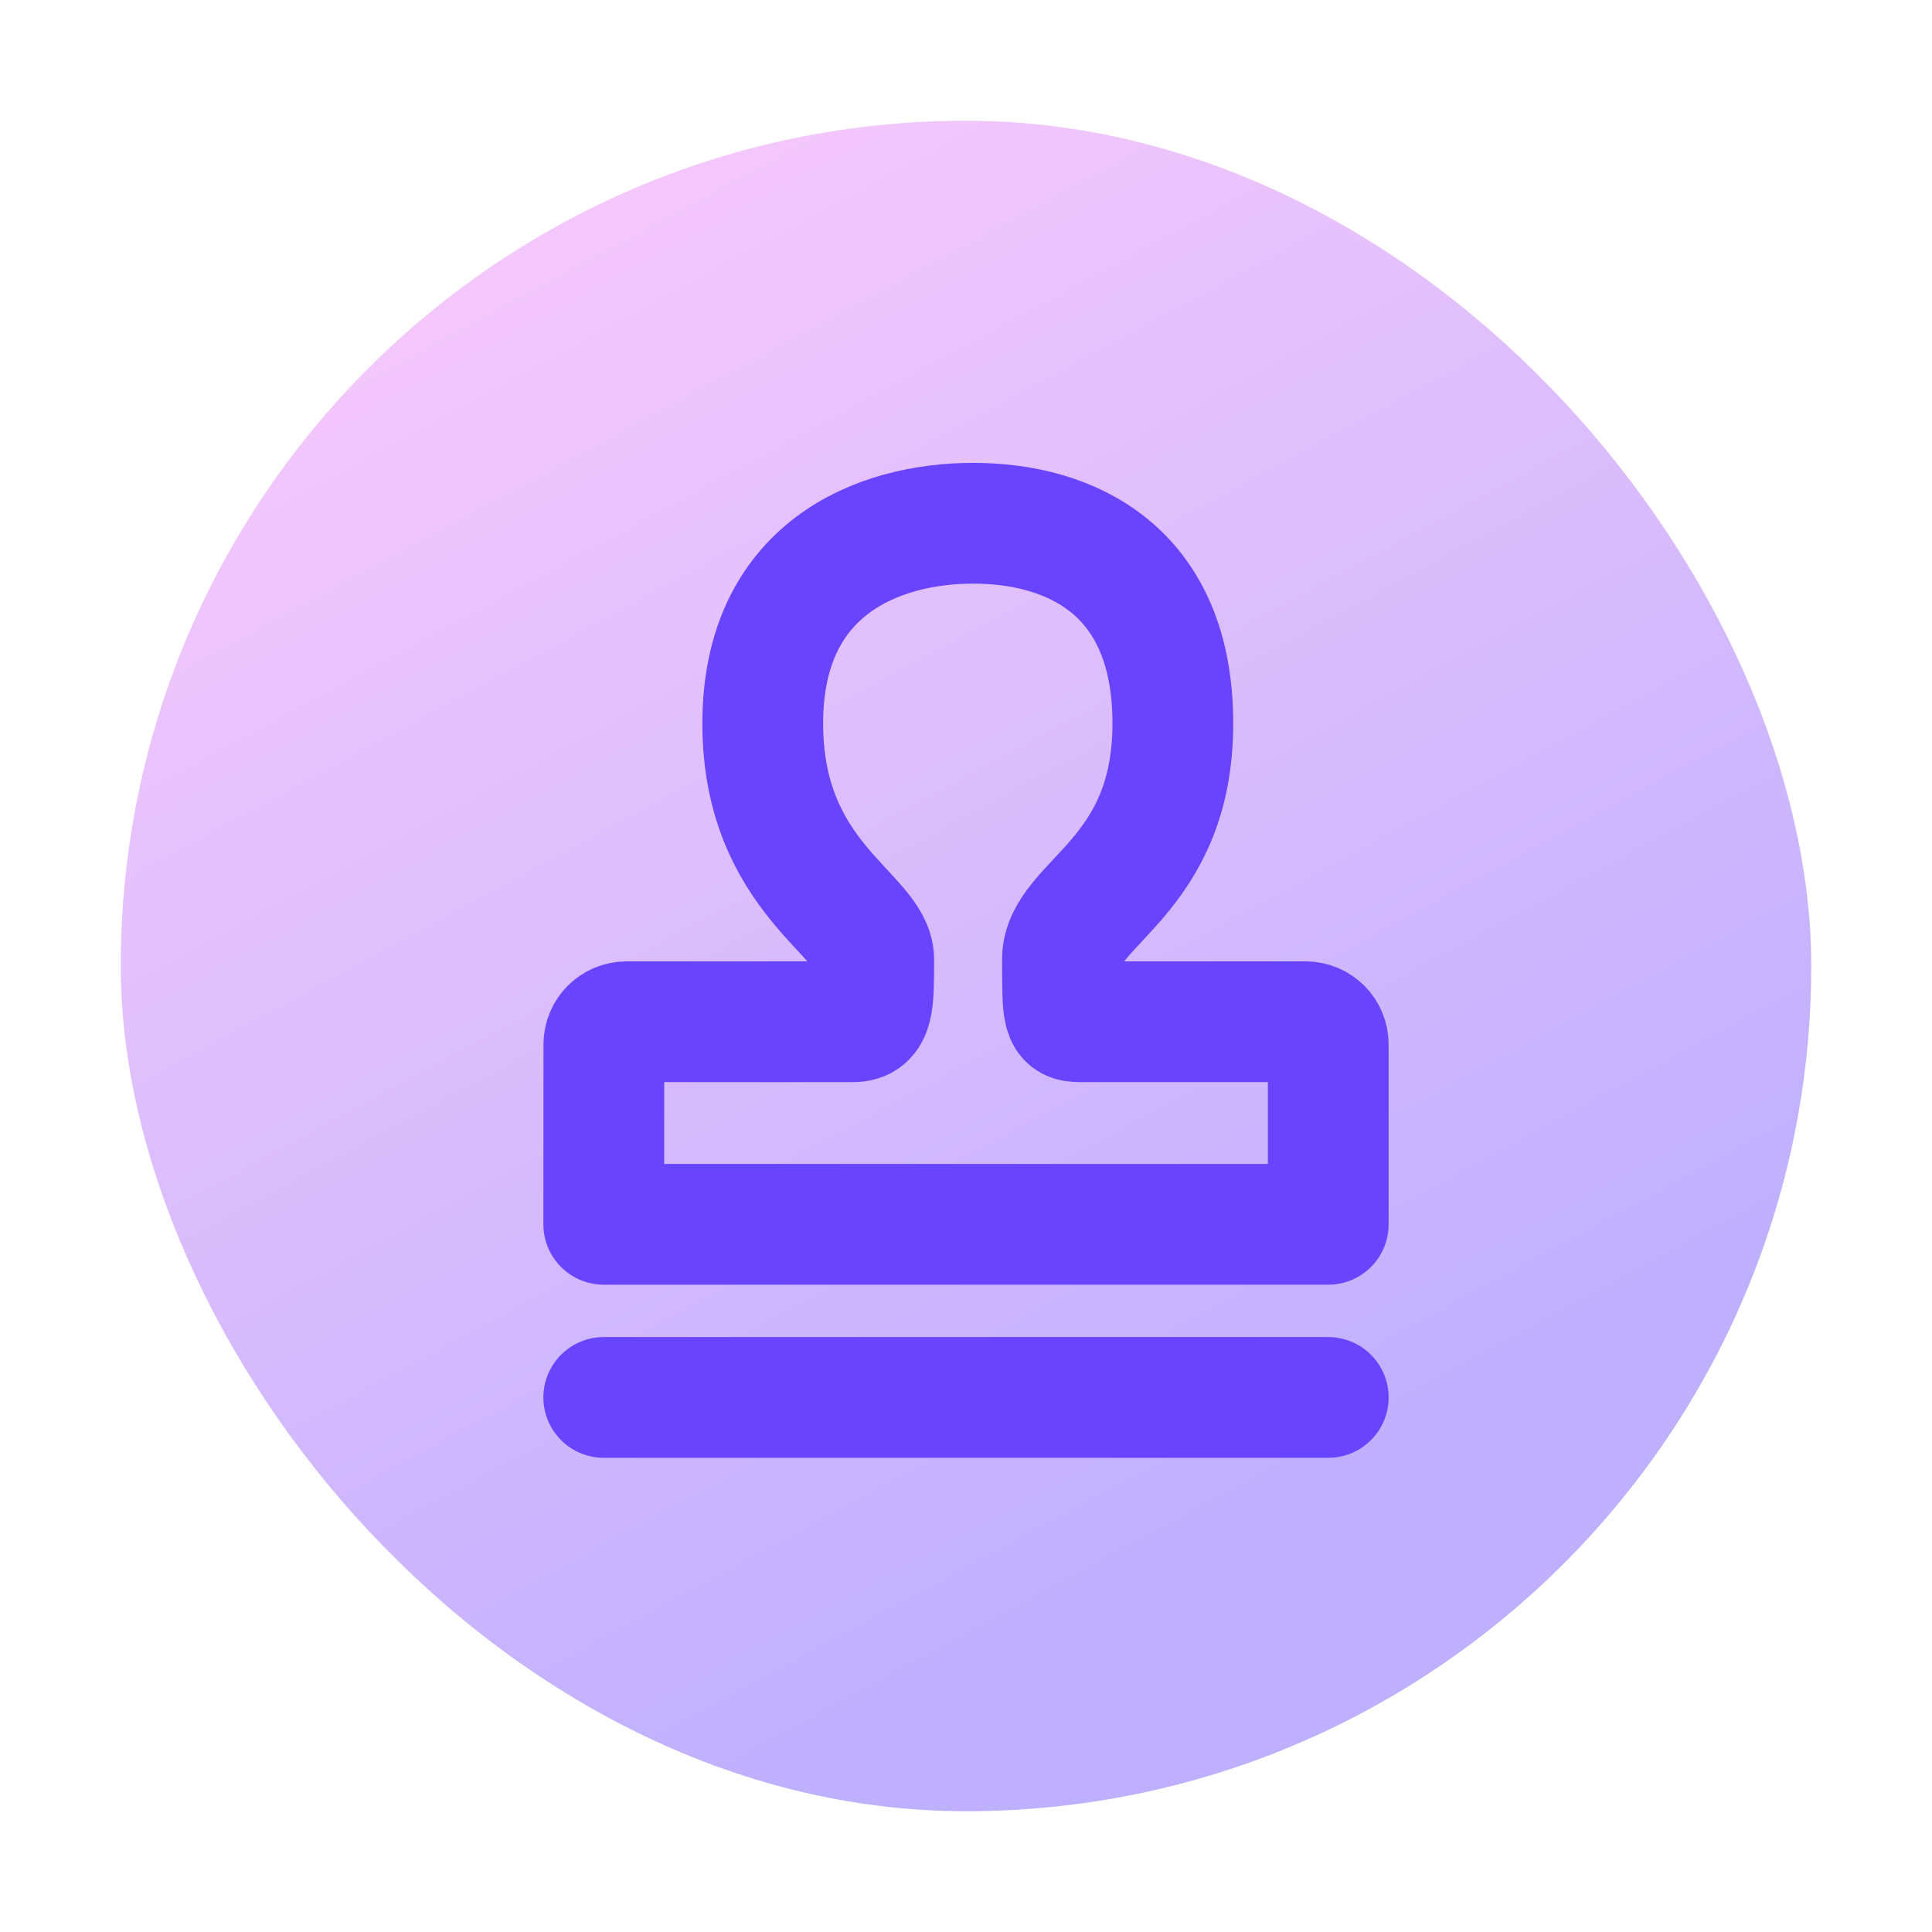 <?xml version="1.0" encoding="UTF-8"?>
<svg width="48px" height="48px" viewBox="0 0 48 48" version="1.1" xmlns="http://www.w3.org/2000/svg" xmlns:xlink="http://www.w3.org/1999/xlink">
    <title>icon-passport.65afbd5备份 2</title>
    <defs>
        <linearGradient x1="0%" y1="0%" x2="50%" y2="92.093%" id="linearGradient-1">
            <stop stop-color="#FFCCFB" offset="0%"></stop>
            <stop stop-color="#BFB0FF" offset="100%"></stop>
        </linearGradient>
    </defs>
    <g id="页面-1" stroke="none" stroke-width="1" fill="none" fill-rule="evenodd">
        <g id="PC-首页功能入口" transform="translate(-1036, -984)">
            <g id="编组-20" transform="translate(970, 960)">
                <g id="icon-passport.65afbd5备份-2" transform="translate(66, 24)">
                    <rect id="矩形" x="0" y="0" width="48" height="48" rx="6"></rect>
                    <rect id="矩形" fill="url(#linearGradient-1)" x="3" y="3" width="42" height="42" rx="21"></rect>
                    <g id="编组" transform="translate(15, 13)" stroke="#6844FF" stroke-linejoin="round" stroke-width="3">
                        <path d="M0,17.418 L0.003,12.947 C0.003,12.637 0.255,12.386 0.565,12.385 C2.441,12.385 4.316,12.385 6.191,12.385 C6.71,12.385 6.707,11.926 6.707,10.833 C6.707,9.739 3.95,8.818 3.95,4.974 C3.95,1.13 6.806,0 9.18,0 C11.554,0 14.139,1.13 14.139,4.974 C14.139,8.818 11.397,9.429 11.397,10.833 C11.397,12.236 11.397,12.385 11.836,12.385 C13.703,12.385 15.57,12.385 17.438,12.385 C17.748,12.385 18,12.637 18,12.947 L18,17.418 L0,17.418 Z" id="路径"></path>
                        <line x1="0" y1="21.719" x2="18" y2="21.719" id="路径" stroke-linecap="round"></line>
                    </g>
                </g>
            </g>
        </g>
    </g>
</svg>